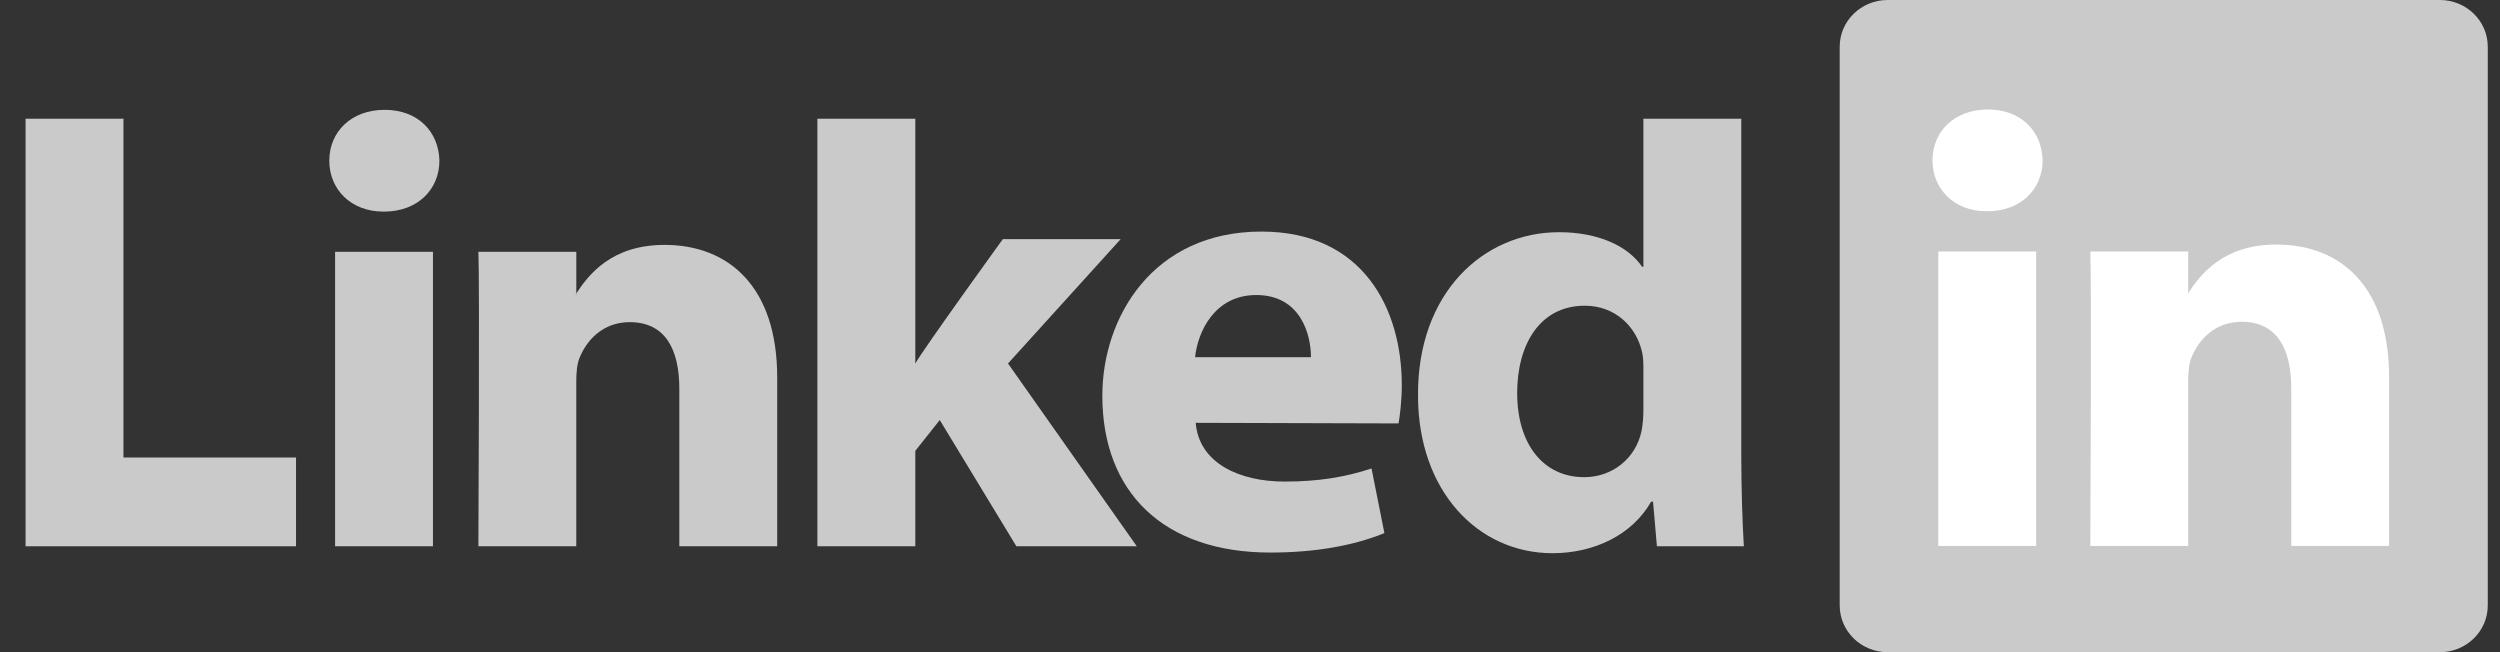 <svg width="92" height="24" viewBox="0 0 92 24" fill="none" xmlns="http://www.w3.org/2000/svg">
<rect x="0" y="0" width="92" height="24" fill="#333333" stroke="none"/>
<path d="M67.701 1.719C67.701 0.77 68.491 -3.68475e-07 69.464 -3.68475e-07H89.788C90.761 -3.68475e-07 91.55 0.77 91.55 1.719V22.281C91.55 23.23 90.761 24 89.788 24H69.464C68.491 24 67.701 23.23 67.701 22.281V1.719Z" fill="#CACACA"/>
<path fill-rule="evenodd" clip-rule="evenodd" d="M0.941 20.103H10.894V16.836H4.543V4.369H0.941V20.103Z" fill="#CACACA"/>
<path fill-rule="evenodd" clip-rule="evenodd" d="M15.933 20.103V9.266H12.331V20.103H15.933ZM14.132 7.787C15.388 7.787 16.17 6.954 16.17 5.914C16.146 4.851 15.388 4.042 14.156 4.042C12.923 4.042 12.118 4.851 12.118 5.914C12.118 6.954 12.899 7.787 14.108 7.787H14.132Z" fill="#CACACA"/>
<path fill-rule="evenodd" clip-rule="evenodd" d="M17.605 20.103H21.207V14.051C21.207 13.727 21.231 13.404 21.326 13.172C21.586 12.525 22.179 11.855 23.174 11.855C24.478 11.855 24.999 12.849 24.999 14.305V20.103H28.601V13.889C28.601 10.56 26.824 9.012 24.454 9.012C22.511 9.012 21.657 10.098 21.183 10.838H21.208V9.266H17.605C17.653 10.283 17.605 20.103 17.605 20.103Z" fill="#CACACA"/>
<path fill-rule="evenodd" clip-rule="evenodd" d="M33.683 4.369H30.08V20.103H33.683V16.59L34.583 15.457L37.403 20.103H41.834L37.095 13.376L41.242 8.799H36.905C36.905 8.799 33.943 12.894 33.683 13.38V4.369Z" fill="#CACACA"/>
<path fill-rule="evenodd" clip-rule="evenodd" d="M51.467 15.583C51.514 15.305 51.586 14.771 51.586 14.167C51.586 11.366 50.164 8.522 46.42 8.522C42.415 8.522 40.566 11.689 40.566 14.562C40.566 18.115 42.818 20.334 46.751 20.334C48.315 20.334 49.761 20.103 50.946 19.618L50.472 17.239C49.5 17.561 48.505 17.722 47.273 17.722C45.59 17.722 44.121 17.032 44.002 15.56L51.467 15.582V15.583ZM43.979 13.146C44.074 12.221 44.69 10.857 46.23 10.857C47.865 10.857 48.244 12.314 48.244 13.146H43.979Z" fill="#CACACA"/>
<path fill-rule="evenodd" clip-rule="evenodd" d="M60.477 4.369V9.816H60.429C59.908 9.054 58.818 8.545 57.373 8.545C54.6 8.545 52.159 10.764 52.183 14.555C52.183 18.069 54.386 20.358 57.135 20.358C58.628 20.358 60.05 19.71 60.761 18.462H60.832L60.974 20.103H64.174C64.126 19.34 64.079 18.023 64.079 16.728V4.369H60.477ZM60.477 15.087C60.477 15.364 60.453 15.642 60.406 15.873C60.193 16.867 59.339 17.56 58.297 17.56C56.804 17.56 55.832 16.358 55.832 14.463C55.832 12.683 56.662 11.25 58.32 11.25C59.434 11.25 60.216 12.012 60.429 12.96C60.477 13.168 60.477 13.4 60.477 13.607V15.087Z" fill="#CACACA"/>
<path fill-rule="evenodd" clip-rule="evenodd" d="M74.931 20.091V9.253H71.329V20.091H74.931ZM73.13 7.774C74.386 7.774 75.168 6.941 75.168 5.901C75.144 4.838 74.386 4.029 73.153 4.029C71.921 4.029 71.116 4.838 71.116 5.901C71.116 6.941 71.897 7.774 73.106 7.774H73.13Z" fill="white"/>
<path fill-rule="evenodd" clip-rule="evenodd" d="M76.924 20.091H80.526V14.039C80.526 13.715 80.549 13.391 80.645 13.159C80.905 12.512 81.498 11.842 82.493 11.842C83.796 11.842 84.318 12.836 84.318 14.293V20.091H87.919V13.877C87.919 10.548 86.142 8.999 83.772 8.999C81.829 8.999 80.976 10.085 80.502 10.825H80.526V9.253H76.924C76.971 10.27 76.924 20.091 76.924 20.091Z" fill="white"/>
</svg>

